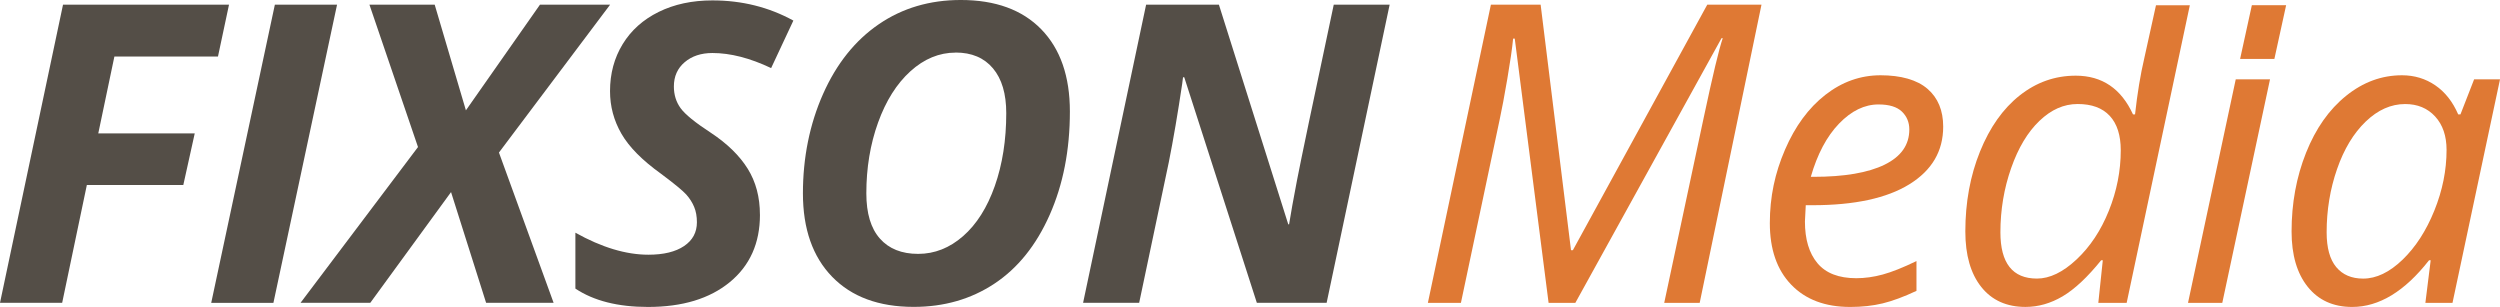 <?xml version="1.0" encoding="UTF-8"?>
<svg id="Layer_2" data-name="Layer 2" xmlns="http://www.w3.org/2000/svg" viewBox="0 0 814.06 99.95">
  <defs>
    <style>
      .cls-1 {
        fill: #df7934;
      }

      .cls-2 {
        fill: #544e47;
      }
    </style>
  </defs>
  <g id="FIXSON_Media" data-name="FIXSON Media">
    <path class="cls-2" d="m431.97,98.61h-22.71l-23.64-73.45h-.4l-.27,2.12c-1.42,9.56-2.88,18.11-4.38,25.63l-9.63,45.69h-18.26L373.2,1.53h23.71l22.58,71.52h.27c.53-3.36,1.39-8.17,2.59-14.41s5.18-25.28,11.95-57.11h18.2l-20.52,97.09Z"/>
    <path class="cls-2" d="m348.38,36.32c0,12.53-2.19,23.74-6.57,33.63s-10.38,17.37-18,22.41c-7.61,5.05-16.38,7.57-26.3,7.57-11.33,0-20.18-3.26-26.53-9.79-6.35-6.53-9.53-15.59-9.53-27.19s2.19-22.52,6.57-32.37c4.38-9.85,10.43-17.41,18.13-22.68,7.7-5.27,16.6-7.9,26.7-7.9,11.29,0,20.03,3.19,26.23,9.56,6.2,6.38,9.3,15.3,9.3,26.76Zm-37.19-19.19c-5.36,0-10.27,2.03-14.74,6.08-4.47,4.05-7.98,9.62-10.53,16.7-2.55,7.08-3.82,14.77-3.82,23.04,0,6.51,1.47,11.42,4.42,14.74,2.94,3.32,7.09,4.98,12.45,4.98s10.24-1.93,14.64-5.78c4.4-3.85,7.85-9.3,10.33-16.34,2.48-7.04,3.72-14.94,3.72-23.71,0-6.29-1.44-11.15-4.32-14.58-2.88-3.43-6.93-5.15-12.15-5.15Z"/>
    <path class="cls-2" d="m247.46,69.93c0,9.25-3.28,16.57-9.83,21.95-6.55,5.38-15.43,8.07-26.63,8.07-9.78,0-17.66-1.99-23.64-5.98v-18.2c8.54,4.78,16.47,7.17,23.77,7.17,4.96,0,8.83-.94,11.62-2.82s4.18-4.46,4.18-7.74c0-1.9-.3-3.58-.9-5.01s-1.45-2.78-2.56-4.02c-1.11-1.24-3.85-3.5-8.23-6.77-6.11-4.38-10.4-8.72-12.88-13.02-2.48-4.29-3.72-8.92-3.72-13.88,0-5.71,1.37-10.81,4.12-15.31,2.74-4.49,6.65-7.99,11.72-10.49,5.07-2.5,10.9-3.75,17.5-3.75,9.61,0,18.39,2.19,26.36,6.57l-7.24,15.47c-6.91-3.28-13.28-4.91-19.12-4.91-3.68,0-6.69,1-9.03,2.99-2.35,1.99-3.52,4.63-3.52,7.9,0,2.7.73,5.06,2.19,7.07,1.46,2.02,4.74,4.68,9.83,8,5.36,3.54,9.36,7.45,12.02,11.72,2.66,4.27,3.98,9.26,3.98,14.97Z"/>
    <path class="cls-2" d="m180.27,98.61h-21.98l-11.42-36.06-26.3,36.06h-22.71l38.25-50.73L120.3,1.53h21.25l10.16,34.4L175.82,1.53h22.84l-36.19,48.14,17.8,48.94Z"/>
    <path class="cls-2" d="m68.78,98.61L89.5,1.53h20.25l-20.72,97.09h-20.25Z"/>
    <path class="cls-2" d="m20.25,98.61H0L20.52,1.53h54.05l-3.59,16.87h-33.73l-5.25,25.04h31.41l-3.72,16.8h-31.41l-8.04,38.38Z"/>
    <path class="cls-1" d="m782.12,24.51c4.07,0,7.7,1.1,10.89,3.29s5.67,5.35,7.44,9.46h.73l4.45-11.42h8.43l-15.47,72.78h-8.83l1.73-13.88h-.53c-7.92,10.14-16.27,15.21-25.04,15.21-6.15,0-10.98-2.19-14.48-6.57-3.5-4.38-5.25-10.38-5.25-18,0-9.21,1.57-17.75,4.71-25.63,3.14-7.88,7.48-14.06,13.02-18.53,5.53-4.47,11.6-6.71,18.2-6.71Zm-12.62,66.21c4.29,0,8.57-2.05,12.82-6.14,4.25-4.09,7.7-9.43,10.36-16,2.66-6.57,3.98-13.16,3.98-19.76,0-4.56-1.24-8.19-3.72-10.89-2.48-2.7-5.73-4.05-9.76-4.05-4.6,0-8.89,1.9-12.85,5.71-3.96,3.81-7.07,8.96-9.33,15.47-2.26,6.51-3.39,13.37-3.39,20.59,0,5.05,1.04,8.82,3.12,11.32,2.08,2.5,5,3.75,8.77,3.75Z"/>
    <polygon class="cls-1" points="740.59 19.2 729.43 19.2 733.26 1.69 744.42 1.69 740.59 19.2"/>
    <polygon class="cls-1" points="723.63 98.62 712.47 98.62 728.01 25.84 739.17 25.84 723.63 98.62"/>
    <path class="cls-1" d="m675.9,24.64c8.59,0,14.81,4.21,18.66,12.62h.66c.75-6.86,1.75-12.93,2.99-18.2l3.83-17.35h11.02l-20.57,96.91h-9.23l1.46-13.88h-.53c-4.47,5.54-8.66,9.45-12.55,11.75-3.9,2.3-7.93,3.45-12.09,3.45-6.15,0-10.96-2.17-14.41-6.51-3.45-4.34-5.18-10.36-5.18-18.06,0-9.47,1.59-18.15,4.78-26.03,3.19-7.88,7.49-13.97,12.92-18.26,5.42-4.29,11.5-6.44,18.23-6.44Zm-12.62,66.07c4.16,0,8.46-2.07,12.88-6.21,4.43-4.14,7.94-9.43,10.53-15.87,2.59-6.44,3.88-13,3.88-19.69,0-4.91-1.2-8.65-3.59-11.22-2.39-2.57-5.87-3.85-10.43-3.85s-8.62,1.83-12.45,5.48c-3.83,3.65-6.91,8.79-9.23,15.41-2.32,6.62-3.49,13.58-3.49,20.88,0,10.05,3.96,15.07,11.89,15.07Z"/>
    <path class="cls-1" d="m602.46,99.95c-8.15,0-14.54-2.41-19.19-7.24-4.65-4.82-6.97-11.51-6.97-20.05s1.65-16.3,4.95-23.94,7.67-13.58,13.12-17.83,11.44-6.38,18-6.38,11.87,1.47,15.27,4.42c3.41,2.94,5.11,7.05,5.11,12.32,0,7.97-3.67,14.22-11.02,18.76-7.35,4.54-17.86,6.81-31.54,6.81h-2.19l-.27,5.31c0,5.8,1.36,10.33,4.08,13.58,2.72,3.25,6.94,4.88,12.65,4.88,2.79,0,5.66-.4,8.6-1.2,2.94-.8,6.61-2.26,10.99-4.38v9.7c-4.16,1.95-7.84,3.31-11.02,4.08-3.19.77-6.71,1.16-10.56,1.16Zm9.23-65.94c-4.56,0-8.84,2.08-12.85,6.24-4.01,4.16-7.07,9.94-9.2,17.33h.8c10.09,0,17.83-1.32,23.21-3.95,5.38-2.63,8.07-6.45,8.07-11.46,0-2.35-.81-4.29-2.42-5.84-1.62-1.55-4.15-2.32-7.6-2.32Z"/>
    <path class="cls-1" d="m504.26,98.62l-11.02-86.06h-.53c-.31,3.19-.94,7.56-1.89,13.12-.95,5.56-1.78,9.97-2.49,13.25l-12.62,59.7h-10.76L485.47,1.53h16.2l9.89,79.95h.6L555.92,1.53h17.66l-20.12,97.09h-11.55c5.58-26.12,9.85-46.16,12.82-60.13,2.97-13.97,5.05-22.65,6.24-26.06h-.4l-47.61,86.2h-8.7Z"/>
  </g>
</svg>